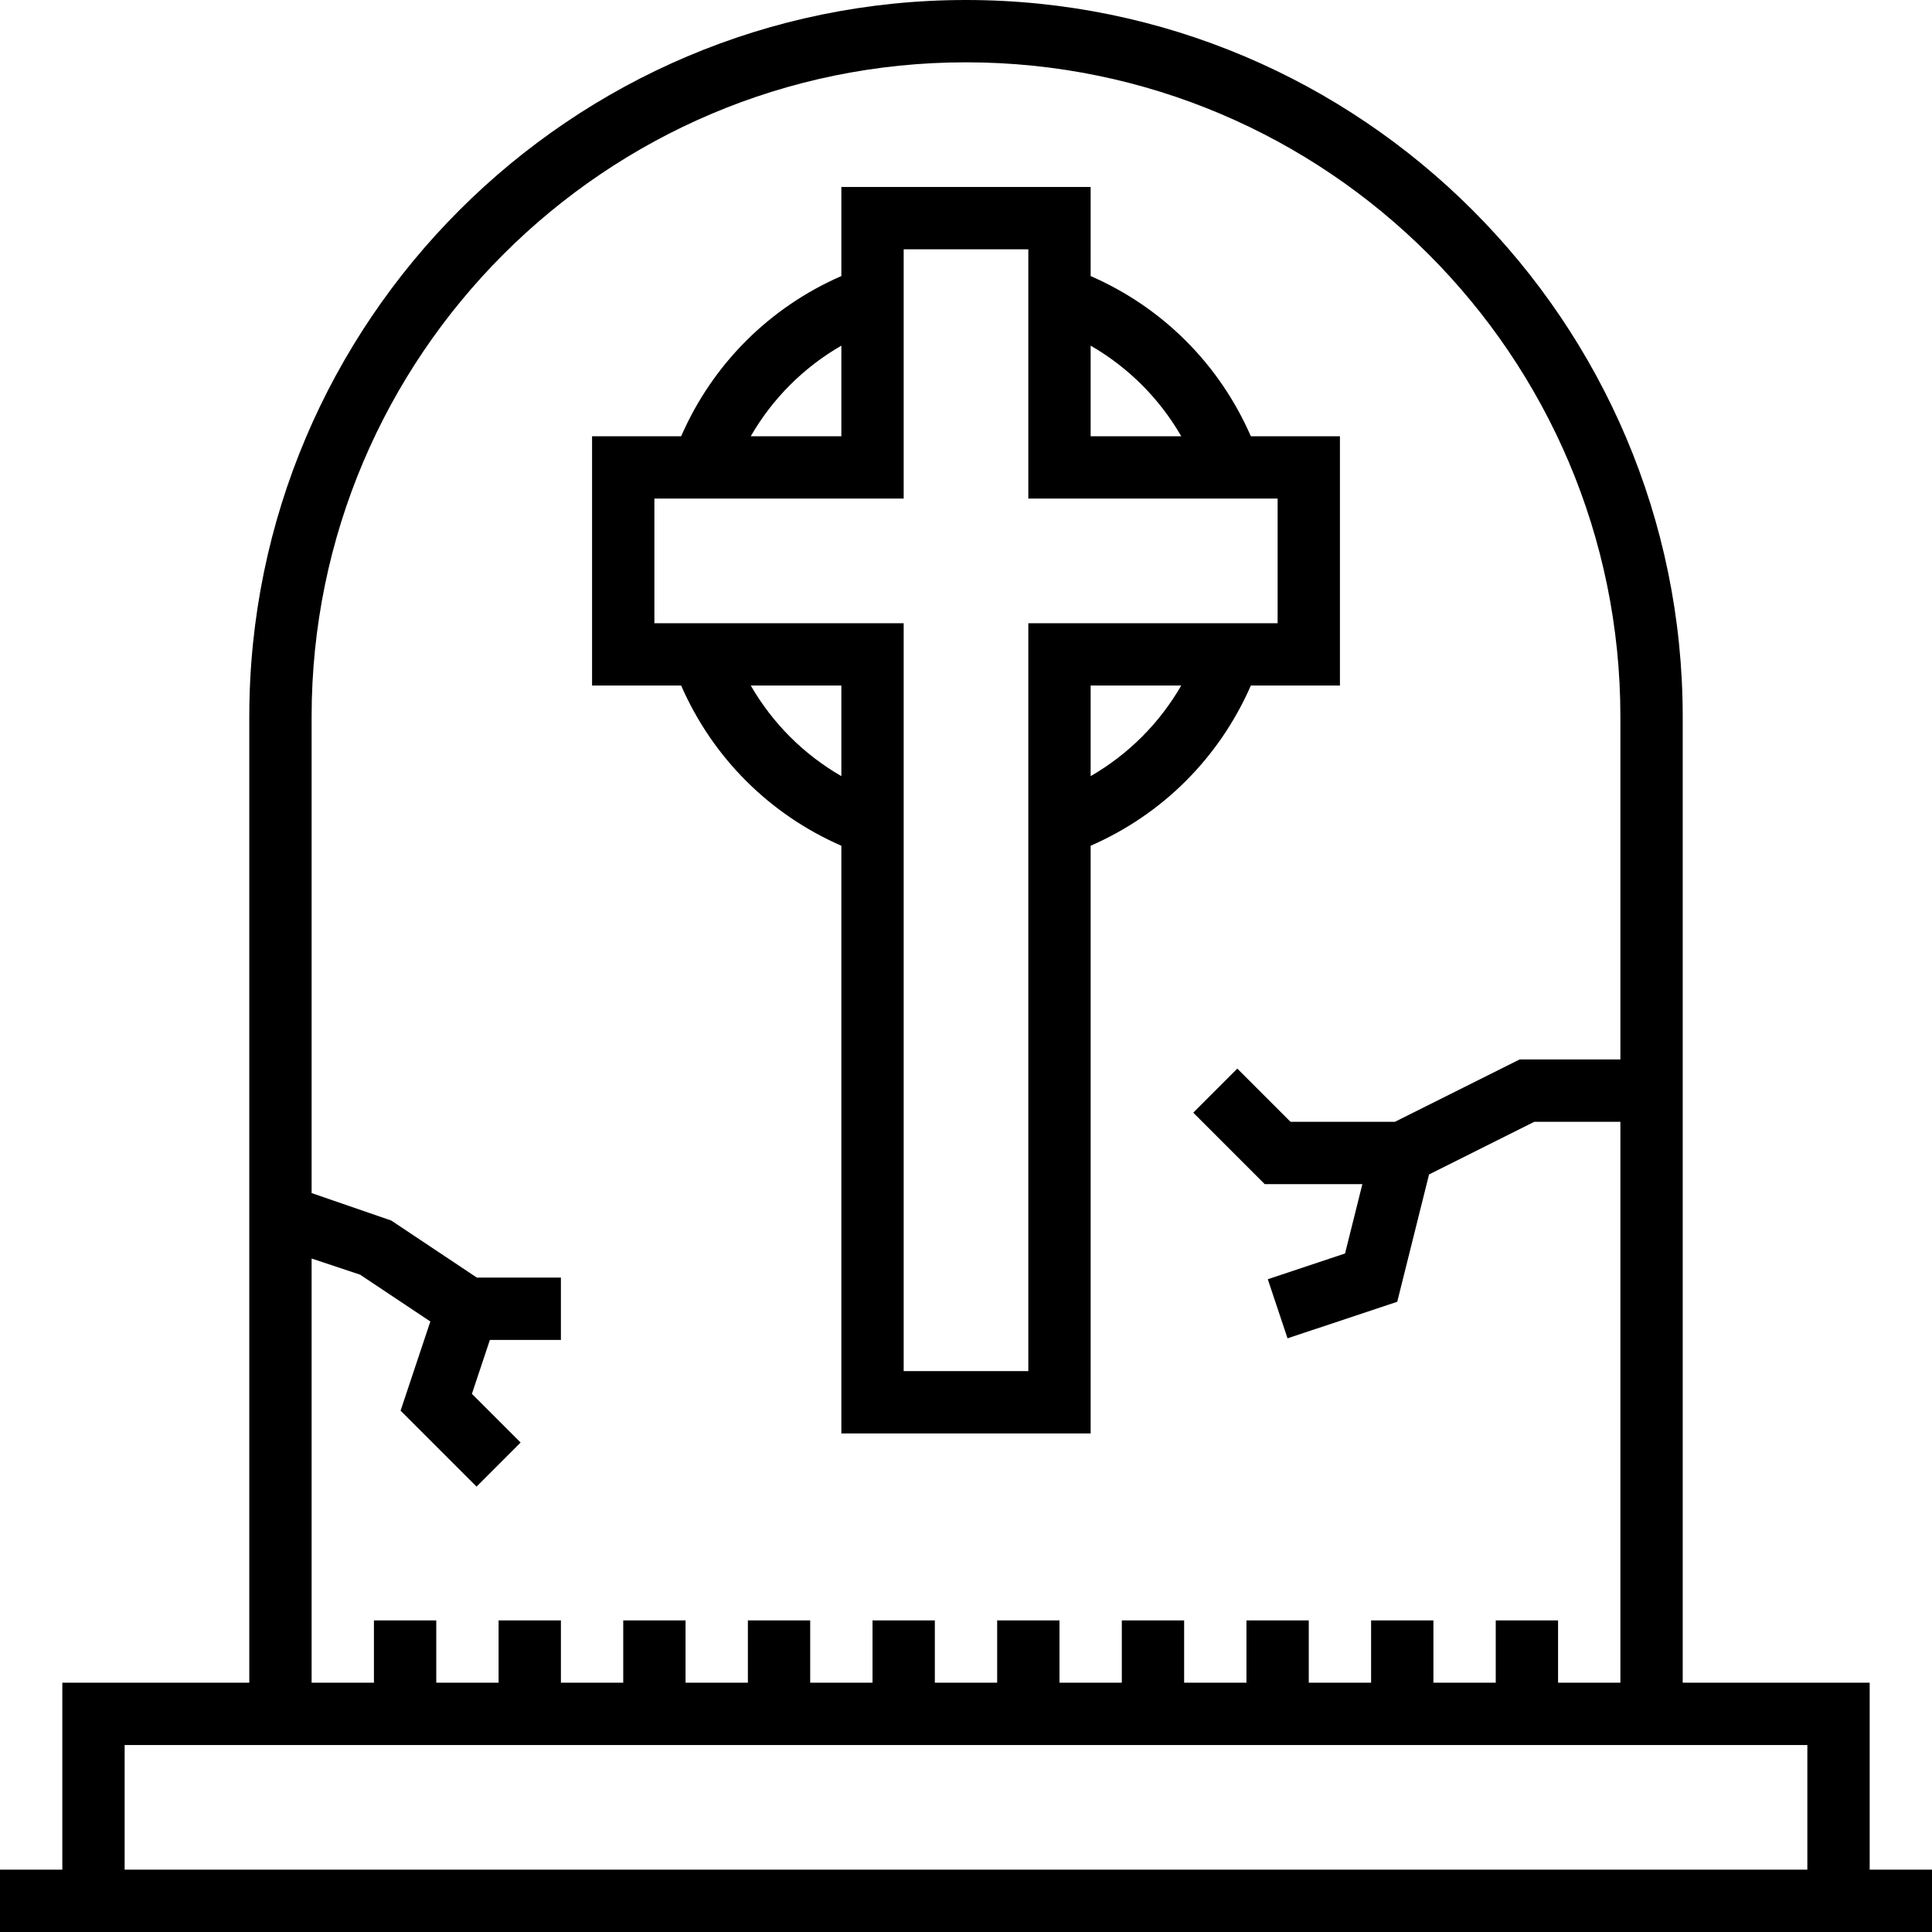<?xml version="1.0" encoding="iso-8859-1"?>
<!-- Generator: Adobe Illustrator 19.0.0, SVG Export Plug-In . SVG Version: 6.00 Build 0)  -->
<svg version="1.1" id="Layer_1" xmlns="http://www.w3.org/2000/svg" xmlns:xlink="http://www.w3.org/1999/xlink" x="0px" y="0px"
	 viewBox="0 0 496 496" style="enable-background:new 0 0 496 496;" xml:space="preserve">
<g>
	<g>
		<g>
			<path d="M480,480v-48h-48V184C432,82.536,349.464,0,248,0S64,82.536,64,184v248H16v48H0v16h16h464h16v-16H480z M80,323.096
				l12.456,4.152l18.024,12.016l-7.64,22.896l19.504,19.496l11.312-11.312l-12.504-12.504l4.616-13.84H144v-16h-21.576
				l-21.984-14.656L80,306.296V184c0-92.632,75.368-168,168-168s168,75.368,168,168v88h-25.888l-32,16h-26.8l-13.656-13.656
				l-11.312,11.312L324.688,304h25.072l-4.448,17.8l-19.832,6.616l5.064,15.168l28.168-9.384l8.168-32.688L393.888,288H416v144h-16
				v-16h-16v16h-16v-16h-16v16h-16v-16h-16v16h-16v-16h-16v16h-16v-16h-16v16h-16v-16h-16v16h-16v-16h-16v16h-16v-16h-16v16h-16v-16
				h-16v16h-16v-16H96v16H80V323.096z M464,480H32v-32h32h368h32V480z"/>
			<path d="M216,217.128V368h64V217.128c18.48-8.064,33.056-22.648,41.128-41.128H344v-64h-22.872
				c-8.064-18.488-22.64-33.064-41.128-41.128V48h-64v22.872c-18.488,8.064-33.064,22.64-41.128,41.128H152v64h22.872
				C182.944,194.48,197.52,209.056,216,217.128z M216,199.256c-9.688-5.592-17.664-13.568-23.256-23.256H216V199.256z M280,199.256
				V176h23.256C297.664,185.688,289.688,193.664,280,199.256z M280,88.736c9.688,5.592,17.672,13.576,23.264,23.264H280V88.736z
				 M216,88.736V112h-23.264C198.328,102.312,206.312,94.328,216,88.736z M168,128h64V64h32v64h64v32h-64v192h-32V160h-64V128z"/>
		</g>
	</g>
</g>
<g>
</g>
<g>
</g>
<g>
</g>
<g>
</g>
<g>
</g>
<g>
</g>
<g>
</g>
<g>
</g>
<g>
</g>
<g>
</g>
<g>
</g>
<g>
</g>
<g>
</g>
<g>
</g>
<g>
</g>
</svg>
